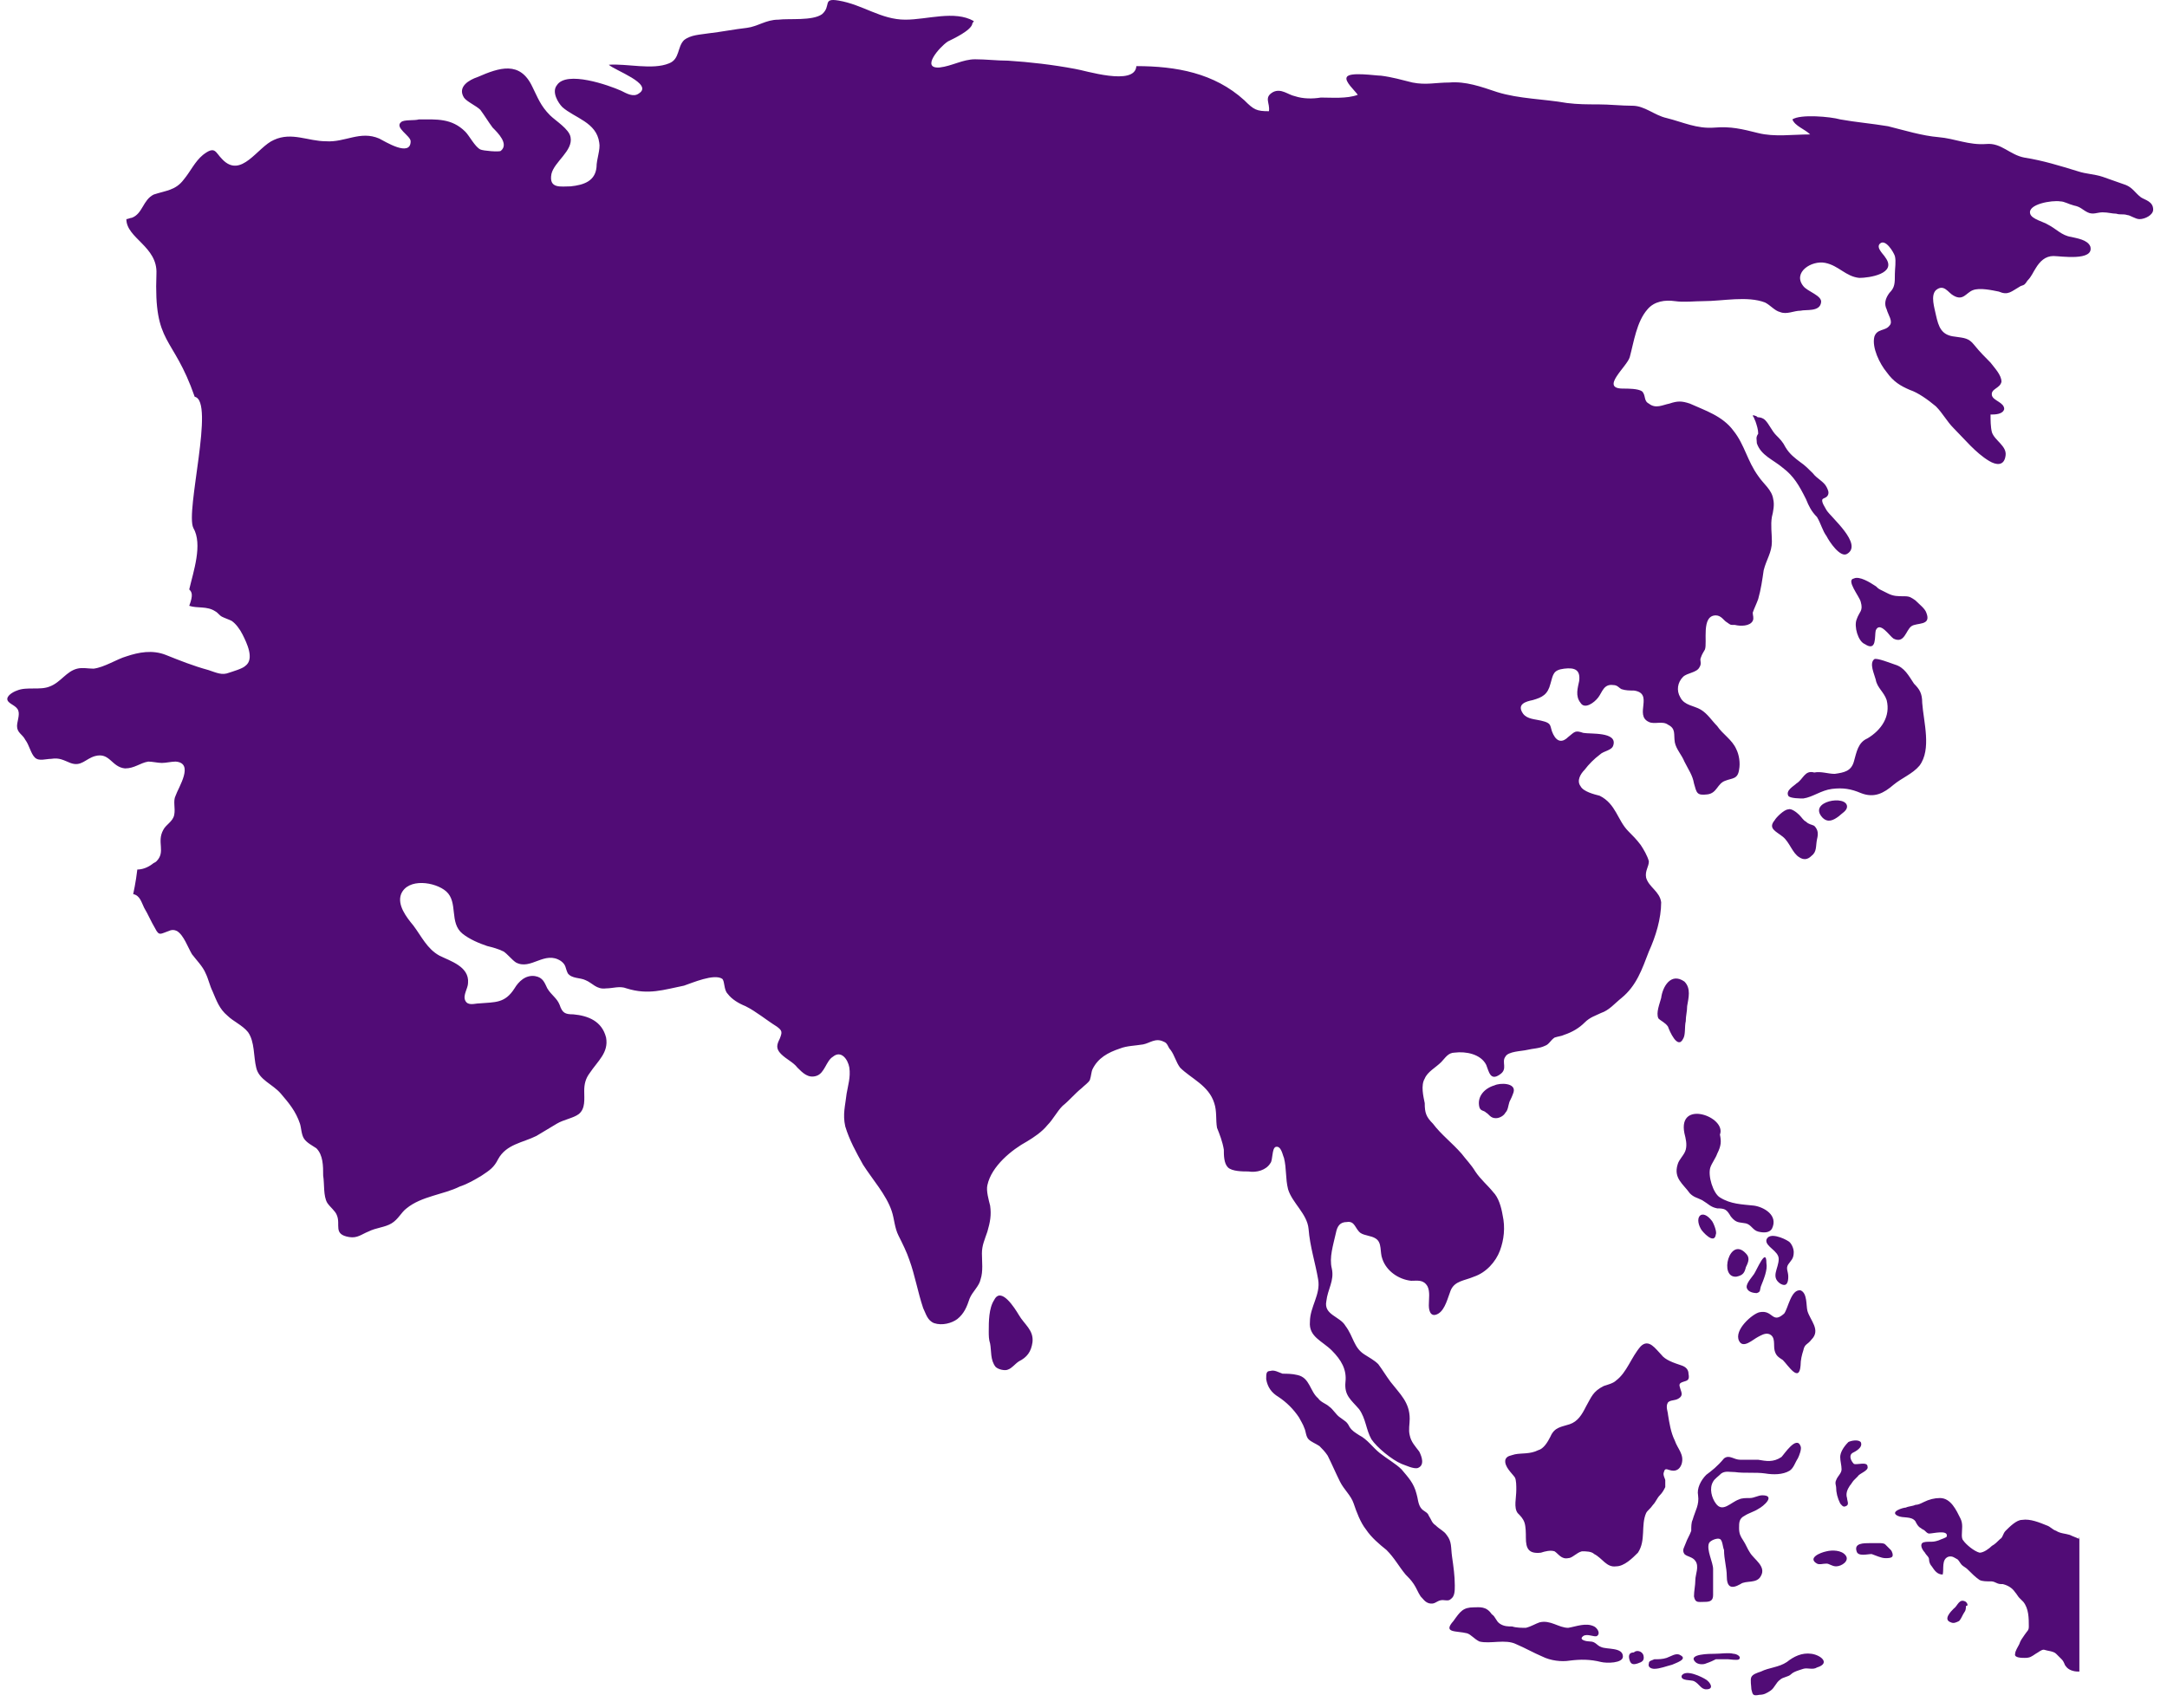 <svg width="137" height="108" viewBox="0 0 137 108" fill="none" xmlns="http://www.w3.org/2000/svg">
<path d="M11.964 37.274C12.223 36.151 12.828 34.423 12.223 33.386C11.705 32.349 13.606 25.35 12.309 25.091C10.927 21.116 9.717 21.894 9.89 17.315C9.977 15.587 7.989 15.068 7.989 13.858C8.076 13.858 8.249 13.772 8.335 13.772C9.026 13.513 9.026 12.649 9.717 12.303C10.495 12.044 11.1 12.044 11.618 11.353C12.05 10.834 12.309 10.229 12.828 9.798C13.606 9.193 13.606 9.625 14.038 10.057C15.247 11.353 16.284 9.279 17.321 8.847C18.444 8.329 19.481 8.933 20.604 8.933C21.814 9.02 22.764 8.242 23.974 8.761C24.32 8.933 25.961 9.97 25.961 8.933C25.961 8.588 24.924 8.069 25.357 7.724C25.529 7.551 26.221 7.637 26.48 7.551C27.603 7.551 28.553 7.465 29.418 8.329C29.677 8.588 30.022 9.279 30.368 9.452C30.541 9.538 31.578 9.625 31.664 9.538C32.182 9.106 31.491 8.415 31.145 8.069C30.886 7.724 30.627 7.292 30.368 6.946C30.109 6.687 29.504 6.428 29.331 6.169C28.899 5.477 29.677 5.045 30.195 4.872C31.578 4.268 32.874 3.836 33.651 5.477C33.997 6.169 34.17 6.687 34.775 7.292C35.12 7.637 35.984 8.156 36.071 8.674C36.243 9.538 35.034 10.229 34.861 11.007C34.688 11.958 35.466 11.785 36.071 11.785C36.935 11.698 37.626 11.439 37.712 10.575C37.712 10.057 37.971 9.452 37.885 9.02C37.712 7.724 36.33 7.465 35.552 6.773C35.293 6.514 34.861 5.823 35.206 5.391C35.811 4.44 38.49 5.391 39.267 5.737C39.613 5.909 40.045 6.169 40.391 5.909C41.341 5.305 38.836 4.44 38.49 4.095C39.613 4.008 41.255 4.44 42.292 4.008C42.983 3.749 42.81 2.972 43.242 2.54C43.674 2.194 44.279 2.194 44.797 2.108C45.575 2.021 46.439 1.848 47.217 1.762C47.908 1.676 48.426 1.244 49.204 1.244C49.895 1.157 51.364 1.33 51.969 0.898C52.574 0.38 51.969 -0.139 53.006 0.034C54.561 0.293 55.684 1.244 57.239 1.244C58.622 1.244 60.35 0.639 61.56 1.33C61.56 1.416 61.473 1.416 61.473 1.503C61.387 1.935 60.264 2.453 59.918 2.626C59.4 2.972 58.19 4.354 59.4 4.268C60.177 4.181 60.868 3.749 61.646 3.749C62.337 3.749 63.029 3.836 63.72 3.836C65.102 3.922 66.571 4.095 67.954 4.354C68.558 4.44 71.755 5.477 71.842 4.181C74.347 4.181 76.767 4.613 78.668 6.341C79.272 6.946 79.445 7.033 80.223 7.033C80.309 6.514 79.877 6.169 80.482 5.823C81.001 5.564 81.433 5.996 81.865 6.082C82.383 6.255 82.988 6.255 83.506 6.169C84.198 6.169 85.148 6.255 85.839 5.996C85.666 5.737 84.975 5.132 85.148 4.872C85.321 4.527 86.962 4.786 87.308 4.786C87.999 4.873 88.604 5.045 89.295 5.218C90.159 5.391 90.764 5.218 91.628 5.218C92.665 5.132 93.615 5.477 94.652 5.823C96.035 6.255 97.59 6.255 99.059 6.514C99.75 6.601 100.355 6.601 101.046 6.601C101.738 6.601 102.515 6.687 103.206 6.687C103.984 6.687 104.589 7.292 105.366 7.465C106.403 7.724 107.267 8.156 108.391 8.069C109.427 7.983 110.119 8.156 111.156 8.415C112.192 8.674 113.316 8.501 114.439 8.501C114.093 8.156 113.488 7.983 113.316 7.551C113.834 7.205 115.735 7.378 116.34 7.551C117.29 7.724 118.327 7.81 119.364 7.983C120.401 8.242 121.524 8.588 122.561 8.674C123.598 8.761 124.462 9.193 125.585 9.106C126.535 9.02 127.054 9.798 128.004 9.97C129.128 10.143 130.251 10.489 131.374 10.834C131.892 11.007 132.411 11.007 132.929 11.18C133.448 11.353 133.88 11.526 134.398 11.698C134.83 11.871 135.003 12.217 135.349 12.476C135.608 12.649 136.126 12.735 136.126 13.254C136.126 13.599 135.608 13.858 135.262 13.858C135.003 13.858 134.657 13.599 134.485 13.599C134.225 13.513 134.053 13.599 133.793 13.513C133.534 13.513 133.275 13.427 132.929 13.427C132.584 13.427 132.324 13.599 131.979 13.427C131.633 13.254 131.547 13.081 131.115 12.995C130.769 12.908 130.51 12.735 130.251 12.735C129.732 12.649 128.177 12.908 128.35 13.513C128.436 13.858 129.214 14.031 129.473 14.204C129.992 14.463 130.337 14.895 130.942 14.982C131.288 15.068 131.979 15.155 132.152 15.587C132.411 16.537 130.251 16.191 129.819 16.191C129.3 16.191 128.955 16.537 128.696 16.969C128.523 17.228 128.436 17.488 128.177 17.747C128.004 18.006 128.004 18.006 127.745 18.092C127.14 18.438 126.967 18.697 126.363 18.438C125.931 18.352 125.153 18.179 124.721 18.352C124.289 18.524 124.116 19.043 123.511 18.697C123.166 18.524 122.906 17.919 122.388 18.352C122.042 18.697 122.302 19.475 122.388 19.907C122.561 20.684 122.734 21.203 123.598 21.289C124.203 21.376 124.462 21.376 124.807 21.808C125.153 22.24 125.499 22.585 125.844 22.931C126.103 23.276 126.535 23.709 126.535 24.14C126.449 24.573 125.844 24.573 125.931 25.005C126.017 25.35 126.708 25.437 126.708 25.869C126.622 26.214 126.103 26.214 125.844 26.214C125.844 26.56 125.844 26.992 125.931 27.337C126.103 27.856 126.881 28.201 126.795 28.806C126.708 29.498 126.19 29.411 125.758 29.152C124.894 28.634 124.203 27.77 123.511 27.078C123.079 26.646 122.82 26.128 122.388 25.696C121.87 25.264 121.265 24.832 120.746 24.659C120.142 24.4 119.71 24.14 119.277 23.536C118.845 23.017 118.327 21.98 118.5 21.289C118.673 20.771 119.191 20.944 119.45 20.598C119.71 20.339 119.364 19.907 119.277 19.561C119.105 19.215 119.191 18.87 119.45 18.524C119.796 18.179 119.796 17.919 119.796 17.315C119.796 16.969 119.882 16.537 119.796 16.191C119.71 15.932 119.191 15.068 118.845 15.414C118.586 15.673 119.105 16.105 119.191 16.278C119.969 17.315 118.154 17.574 117.549 17.574C116.685 17.488 116.253 16.796 115.389 16.623C114.525 16.451 113.316 17.228 114.007 18.092C114.266 18.438 115.217 18.697 115.13 19.129C115.044 19.734 114.18 19.561 113.834 19.648C113.402 19.648 112.97 19.907 112.538 19.734C112.192 19.648 111.933 19.302 111.588 19.129C110.464 18.697 108.909 19.043 107.699 19.043C107.095 19.043 106.49 19.129 105.885 19.043C105.28 18.956 104.589 19.043 104.157 19.561C103.466 20.339 103.293 21.635 103.034 22.585C102.861 23.19 101.133 24.573 102.602 24.573C102.947 24.573 103.552 24.573 103.811 24.745C104.07 25.005 103.898 25.35 104.243 25.523C104.675 25.869 105.107 25.609 105.539 25.523C106.058 25.35 106.317 25.35 106.835 25.523C107.786 25.955 108.909 26.301 109.6 27.251C110.292 28.115 110.464 29.152 111.156 30.102C111.501 30.621 112.02 30.966 112.106 31.571C112.192 31.917 112.106 32.349 112.02 32.694C111.933 33.213 112.02 33.731 112.02 34.25C112.02 34.941 111.674 35.373 111.501 36.064C111.415 36.669 111.328 37.274 111.156 37.879C111.069 38.138 110.896 38.484 110.81 38.743C110.81 38.916 110.896 39.088 110.81 39.261C110.637 39.607 110.032 39.607 109.687 39.52C109.341 39.52 109.427 39.52 109.168 39.348C108.995 39.261 108.823 38.916 108.477 38.916C107.527 38.916 107.959 40.644 107.786 41.076C107.699 41.248 107.613 41.335 107.527 41.594C107.44 41.767 107.613 41.94 107.44 42.199C107.267 42.545 106.663 42.545 106.403 42.804C106.058 43.149 105.971 43.668 106.231 44.1C106.49 44.618 107.095 44.618 107.527 44.877C107.959 45.137 108.218 45.569 108.563 45.914C108.909 46.433 109.514 46.778 109.773 47.383C109.946 47.729 110.032 48.247 109.946 48.679C109.859 49.284 109.514 49.198 109.082 49.37C108.563 49.543 108.563 50.148 107.959 50.234C107.267 50.321 107.267 50.148 107.095 49.543C107.008 49.025 106.749 48.679 106.49 48.161C106.317 47.729 105.971 47.383 105.885 46.951C105.798 46.433 105.971 46.087 105.453 45.828C105.107 45.569 104.589 45.828 104.243 45.655C103.293 45.223 104.589 43.841 103.293 43.668C103.034 43.668 102.774 43.668 102.515 43.581C102.342 43.495 102.256 43.322 101.997 43.322C101.392 43.236 101.306 43.754 101.046 44.1C100.787 44.446 100.182 44.877 99.923 44.446C99.577 44.013 99.75 43.495 99.837 43.063C99.923 42.372 99.577 42.199 98.886 42.285C98.195 42.372 98.195 42.631 98.022 43.236C97.849 43.927 97.504 44.1 96.899 44.273C96.467 44.359 95.862 44.532 96.294 45.137C96.553 45.482 97.072 45.482 97.417 45.569C98.195 45.742 97.936 45.914 98.195 46.433C98.454 46.951 98.8 46.951 99.145 46.606C99.577 46.26 99.577 46.173 100.096 46.346C100.528 46.433 102.256 46.26 101.997 47.124C101.91 47.47 101.392 47.47 101.133 47.729C100.787 47.988 100.441 48.334 100.182 48.679C99.923 48.938 99.664 49.37 99.923 49.716C100.096 50.062 100.787 50.234 101.133 50.321C102.17 50.839 102.256 51.876 102.947 52.567C103.206 52.827 103.466 53.086 103.725 53.431C103.898 53.691 104.157 54.123 104.243 54.468C104.243 54.814 103.984 55.073 104.07 55.505C104.243 56.11 104.934 56.369 105.021 57.06C105.021 58.097 104.675 59.221 104.243 60.171C103.811 61.294 103.466 62.331 102.515 63.109C102.083 63.454 101.738 63.886 101.219 64.059C100.873 64.232 100.528 64.318 100.182 64.664C99.837 65.01 99.405 65.269 98.886 65.442C98.713 65.528 98.541 65.528 98.281 65.614C98.022 65.787 97.936 66.046 97.677 66.133C97.331 66.306 96.899 66.306 96.553 66.392C96.208 66.478 95.344 66.478 95.171 66.824C94.912 67.17 95.344 67.602 94.825 67.947C94.22 68.379 94.134 67.775 93.961 67.343C93.616 66.651 92.665 66.478 91.974 66.565C91.542 66.565 91.369 66.91 91.11 67.17C90.764 67.515 90.246 67.775 90.073 68.207C89.814 68.638 89.987 69.33 90.073 69.762C90.073 70.367 90.159 70.626 90.591 71.058C91.11 71.749 91.801 72.267 92.406 72.959C92.665 73.304 93.011 73.65 93.27 74.082C93.616 74.6 94.048 74.946 94.393 75.378C94.739 75.724 94.912 76.329 94.998 76.847C95.171 77.624 95.084 78.402 94.825 79.093C94.566 79.785 93.961 80.476 93.183 80.735C92.579 80.994 91.974 80.994 91.715 81.599C91.542 82.031 91.369 82.809 90.937 83.068C90.505 83.327 90.332 82.982 90.332 82.55C90.332 82.118 90.419 81.686 90.246 81.34C89.987 80.908 89.641 80.994 89.209 80.994C88.431 80.908 87.654 80.389 87.394 79.612C87.222 79.18 87.394 78.575 86.963 78.316C86.703 78.143 86.271 78.143 86.012 77.97C85.666 77.711 85.666 77.192 85.148 77.279C84.716 77.279 84.543 77.538 84.457 77.97C84.284 78.748 84.025 79.525 84.198 80.217C84.37 80.994 83.938 81.513 83.852 82.29C83.679 83.154 84.716 83.241 85.062 83.846C85.58 84.537 85.58 85.228 86.271 85.66C86.53 85.833 86.876 86.006 87.135 86.265C87.394 86.611 87.654 87.043 87.913 87.388C88.518 88.166 89.123 88.684 89.123 89.721C89.123 90.067 89.036 90.412 89.123 90.758C89.209 91.19 89.468 91.449 89.727 91.795C89.9 92.14 90.073 92.659 89.641 92.832C89.382 92.918 88.863 92.659 88.604 92.572C87.999 92.313 87.049 91.536 86.703 91.017C86.358 90.412 86.358 89.721 85.926 89.116C85.407 88.511 84.975 88.252 85.062 87.388C85.148 86.611 84.802 86.006 84.198 85.401C83.593 84.796 82.729 84.537 82.815 83.586C82.815 82.636 83.506 81.858 83.334 80.908C83.161 79.871 82.815 78.834 82.729 77.711C82.642 76.76 81.692 76.069 81.433 75.205C81.26 74.514 81.346 73.909 81.173 73.218C81.087 73.045 81.001 72.44 80.655 72.527C80.396 72.613 80.482 73.391 80.309 73.564C80.05 73.996 79.445 74.168 78.927 74.082C78.581 74.082 77.89 74.082 77.631 73.823C77.372 73.564 77.372 73.045 77.372 72.7C77.285 72.181 77.112 71.749 76.94 71.317C76.853 70.799 76.94 70.28 76.767 69.762C76.421 68.638 75.298 68.207 74.607 67.515C74.347 67.17 74.261 66.738 74.002 66.392C73.829 66.219 73.829 65.96 73.57 65.874C73.051 65.614 72.706 65.96 72.274 66.046C71.755 66.133 71.237 66.133 70.805 66.306C70.027 66.565 69.422 66.91 69.077 67.602C68.99 67.775 68.99 68.034 68.904 68.293C68.818 68.466 68.558 68.638 68.386 68.811C67.954 69.157 67.608 69.589 67.176 69.935C66.83 70.28 66.571 70.799 66.225 71.144C65.88 71.576 65.362 71.922 64.93 72.181C63.979 72.7 62.683 73.736 62.424 74.946C62.337 75.292 62.51 75.897 62.597 76.242C62.683 76.847 62.597 77.279 62.424 77.884C62.251 78.402 62.078 78.748 62.078 79.266C62.078 79.785 62.165 80.389 61.992 80.908C61.905 81.34 61.473 81.686 61.3 82.118C61.128 82.636 60.955 83.068 60.523 83.414C60.177 83.673 59.572 83.846 59.054 83.673C58.622 83.5 58.536 83.068 58.363 82.722C58.017 81.686 57.844 80.649 57.499 79.698C57.326 79.18 57.067 78.661 56.807 78.143C56.548 77.624 56.548 77.106 56.376 76.588C56.03 75.551 55.166 74.6 54.561 73.65C54.129 72.872 53.697 72.095 53.438 71.231C53.265 70.453 53.438 69.935 53.524 69.157C53.611 68.639 53.783 68.12 53.697 67.515C53.611 66.997 53.179 66.392 52.66 66.824C52.228 67.083 52.142 67.861 51.623 68.034C51.105 68.207 50.759 67.861 50.414 67.515C50.154 67.17 49.722 66.997 49.377 66.651C49.031 66.306 49.118 66.046 49.29 65.701C49.463 65.269 49.463 65.182 49.118 64.923C48.426 64.491 47.822 63.973 47.13 63.627C46.698 63.454 46.266 63.195 46.007 62.849C45.748 62.59 45.834 62.072 45.661 61.899C45.143 61.553 43.761 62.158 43.242 62.331C41.946 62.59 40.996 62.936 39.613 62.504C39.181 62.331 38.749 62.504 38.317 62.504C37.712 62.59 37.453 62.158 37.021 61.985C36.675 61.813 36.157 61.899 35.898 61.553C35.725 61.208 35.811 61.035 35.466 60.776C34.429 60.085 33.565 61.381 32.614 60.862C32.355 60.689 32.096 60.344 31.837 60.171C31.491 59.998 31.146 59.912 30.8 59.825C30.282 59.653 29.677 59.393 29.245 59.048C28.381 58.356 28.985 57.06 28.208 56.369C27.517 55.764 25.788 55.505 25.357 56.542C25.097 57.233 25.702 58.011 26.134 58.529C26.653 59.221 26.998 59.998 27.776 60.43C28.467 60.776 29.677 61.121 29.59 62.158C29.59 62.504 29.245 62.936 29.418 63.282C29.59 63.627 30.022 63.454 30.282 63.454C31.318 63.368 31.923 63.454 32.528 62.504C32.787 62.072 33.219 61.64 33.824 61.726C34.343 61.813 34.429 62.158 34.602 62.504C34.861 62.936 35.207 63.109 35.379 63.541C35.552 64.059 35.725 64.145 36.243 64.145C37.194 64.232 38.058 64.578 38.317 65.614C38.49 66.565 37.799 67.083 37.28 67.861C37.021 68.207 36.935 68.552 36.935 68.984C36.935 69.503 37.021 70.107 36.589 70.453C36.243 70.712 35.639 70.799 35.206 71.058C34.775 71.317 34.343 71.576 33.91 71.835C33.046 72.267 32.01 72.354 31.491 73.304C31.232 73.823 30.973 73.996 30.454 74.341C30.022 74.6 29.59 74.86 29.072 75.032C28.035 75.551 26.653 75.637 25.702 76.415C25.357 76.674 25.184 77.106 24.752 77.365C24.32 77.625 23.801 77.625 23.283 77.884C22.851 78.057 22.592 78.316 22.073 78.229C21.036 78.057 21.555 77.452 21.296 76.847C21.209 76.588 20.863 76.329 20.691 76.069C20.431 75.637 20.518 74.86 20.431 74.341C20.431 73.736 20.431 73.045 20 72.613C19.74 72.44 19.395 72.267 19.222 72.008C19.049 71.749 19.049 71.317 18.963 71.058C18.703 70.28 18.271 69.762 17.753 69.157C17.235 68.552 16.37 68.293 16.198 67.515C16.025 66.824 16.111 65.874 15.679 65.269C15.334 64.837 14.729 64.578 14.383 64.232C13.865 63.8 13.692 63.282 13.433 62.677C13.26 62.331 13.174 61.899 13.001 61.553C12.828 61.121 12.396 60.689 12.137 60.344C11.877 59.912 11.618 59.134 11.186 58.875C11.014 58.788 10.841 58.788 10.668 58.875C10.149 59.048 10.063 59.221 9.804 58.702C9.545 58.27 9.372 57.838 9.113 57.406C8.94 57.06 8.853 56.628 8.421 56.542C8.421 56.542 8.594 55.764 8.681 54.987C8.94 54.987 9.285 54.9 9.631 54.641C9.717 54.555 9.804 54.555 9.89 54.468C10.495 53.864 9.89 53.259 10.322 52.481C10.495 52.135 10.927 51.963 11.014 51.531C11.1 51.099 10.927 50.666 11.1 50.321C11.273 49.803 12.309 48.247 11.1 48.161C10.841 48.161 10.495 48.247 10.236 48.247C9.977 48.247 9.631 48.161 9.372 48.161C8.853 48.247 8.508 48.593 7.903 48.593C7.039 48.506 6.952 47.556 6.002 47.815C5.397 47.988 5.138 48.507 4.447 48.247C4.015 48.074 3.756 47.902 3.237 47.988C2.891 47.988 2.459 48.161 2.2 47.902C1.941 47.642 1.855 47.124 1.595 46.778C1.423 46.433 1.077 46.346 1.077 45.914C1.077 45.655 1.25 45.223 1.163 44.964C1.077 44.618 0.559 44.532 0.472 44.273C0.386 44.013 0.818 43.754 1.077 43.668C1.682 43.409 2.546 43.668 3.151 43.409C3.842 43.149 4.188 42.458 4.879 42.285C5.224 42.199 5.57 42.285 5.916 42.285C6.607 42.199 7.385 41.681 7.989 41.508C8.767 41.248 9.631 41.076 10.495 41.421C11.359 41.767 12.223 42.113 13.174 42.372C13.692 42.545 14.038 42.717 14.47 42.545C14.729 42.458 15.334 42.285 15.507 42.112C16.111 41.681 15.593 40.644 15.334 40.125C15.161 39.78 14.902 39.434 14.642 39.261C14.47 39.175 14.21 39.088 14.038 39.002C13.865 38.916 13.778 38.743 13.606 38.656C13.087 38.311 12.482 38.484 11.964 38.311C12.223 37.62 12.137 37.447 11.964 37.274ZM131.46 97.238V105.706H131.374C131.115 105.706 130.769 105.619 130.596 105.36C130.51 105.274 130.51 105.101 130.337 104.928C130.251 104.842 130.078 104.669 129.992 104.583C129.819 104.41 129.473 104.41 129.214 104.323C129.041 104.323 128.868 104.496 128.696 104.583C128.436 104.755 128.35 104.842 128.004 104.842C127.831 104.842 127.313 104.842 127.399 104.583C127.399 104.41 127.572 104.151 127.659 103.978C127.745 103.719 127.831 103.632 128.004 103.373C128.177 103.114 128.264 103.114 128.264 102.855C128.264 102.336 128.263 101.731 127.918 101.299C127.831 101.213 127.745 101.126 127.659 101.04C127.572 100.954 127.486 100.781 127.399 100.694C127.227 100.435 126.967 100.262 126.622 100.176C126.449 100.176 126.363 100.176 126.19 100.09C126.017 100.003 125.931 100.003 125.844 100.003C125.585 100.003 125.326 100.003 125.153 99.917C124.894 99.744 124.635 99.485 124.375 99.225C124.289 99.139 124.116 99.053 124.03 98.966C123.943 98.88 123.857 98.707 123.771 98.621C123.598 98.534 123.425 98.362 123.166 98.448C122.734 98.621 122.906 99.225 122.82 99.571C122.474 99.571 122.302 99.312 122.129 99.053C122.042 98.966 121.956 98.793 121.956 98.621C121.956 98.448 121.783 98.362 121.697 98.189C121.61 98.102 121.351 97.757 121.524 97.584C121.61 97.497 121.87 97.498 121.956 97.498C122.215 97.498 122.302 97.497 122.561 97.411C122.734 97.325 123.079 97.238 123.079 97.152C123.166 96.72 122.215 96.979 121.956 96.979C121.87 96.979 121.783 96.893 121.697 96.806C121.61 96.72 121.524 96.72 121.438 96.633C121.265 96.547 121.178 96.374 121.092 96.201C120.833 95.856 120.314 96.029 119.969 95.856C119.45 95.597 120.314 95.337 120.487 95.337C120.66 95.251 120.919 95.251 121.092 95.165C121.265 95.165 121.438 95.078 121.61 94.992C121.956 94.819 122.302 94.733 122.647 94.733C123.338 94.733 123.684 95.51 123.943 96.029C124.116 96.374 124.03 96.72 124.03 97.065C124.03 97.152 124.03 97.325 124.116 97.411C124.289 97.67 124.807 98.102 125.153 98.189C125.412 98.189 125.758 97.93 125.931 97.757C126.103 97.67 126.276 97.498 126.449 97.325C126.622 97.238 126.622 96.979 126.795 96.806C127.054 96.547 127.486 96.115 127.831 96.115C128.35 96.029 128.955 96.288 129.387 96.461C129.646 96.547 129.732 96.72 129.992 96.806C130.251 96.979 130.596 96.979 130.856 97.065C131.028 97.152 131.288 97.238 131.46 97.325C131.374 97.238 131.46 97.238 131.46 97.238ZM62.51 84.191C62.51 84.451 62.51 84.71 62.597 84.969C62.683 85.401 62.597 86.006 62.942 86.438C63.115 86.611 63.547 86.697 63.72 86.611C63.979 86.524 64.152 86.265 64.411 86.092C64.93 85.833 65.189 85.487 65.275 84.882C65.362 84.105 64.757 83.759 64.411 83.154C64.152 82.722 63.288 81.34 62.856 82.204C62.51 82.722 62.51 83.586 62.51 84.191ZM22.592 35.632C22.851 35.459 23.196 35.287 23.456 35.114C24.06 34.855 24.492 34.855 25.097 34.423C25.616 34.163 25.961 34.077 26.48 34.077C27.085 34.077 27.43 34.077 27.776 34.682C28.64 36.151 27.949 36.41 26.566 36.669C26.048 36.755 25.702 36.842 25.357 37.274C24.924 37.879 25.27 38.138 25.961 38.397C26.307 38.57 26.739 38.829 27.085 39.088C27.43 39.434 27.603 40.039 28.035 40.212C28.294 40.298 28.467 40.212 28.726 40.212C29.072 40.298 28.985 40.385 29.245 40.557C29.677 40.989 30.195 41.248 30.022 41.94C29.849 42.545 29.504 42.285 29.072 42.717C28.726 43.149 29.072 43.495 29.331 43.841C29.763 44.273 29.936 44.705 30.109 45.309C30.454 46.346 30.368 48.247 28.726 47.902C28.208 47.815 27.689 47.297 27.171 46.951C26.566 46.606 25.961 46.606 25.357 46.346C24.147 45.828 24.752 44.446 25.097 43.581C25.702 41.94 24.061 41.508 23.283 40.385V40.298C22.937 39.866 22.764 39.348 22.419 38.916C22.073 38.484 21.641 38.052 21.555 37.447C21.296 36.755 21.814 36.064 22.592 35.632ZM123.511 101.731C123.338 101.904 122.82 102.422 123.338 102.595C123.511 102.682 123.684 102.595 123.857 102.509C123.943 102.422 124.03 102.25 124.116 102.077C124.203 101.904 124.289 101.904 124.289 101.558C124.462 101.558 124.375 101.386 124.289 101.299C123.857 101.04 123.771 101.558 123.511 101.731ZM111.069 28.029C111.328 28.806 112.106 29.066 112.711 29.584C113.402 30.102 113.748 30.707 114.18 31.571C114.352 32.003 114.525 32.349 114.871 32.694C115.13 33.127 115.217 33.559 115.476 33.904C115.649 34.25 116.34 35.287 116.772 35.028C117.809 34.423 115.735 32.694 115.476 32.263C115.389 32.09 115.13 31.744 115.217 31.571C115.303 31.485 115.476 31.485 115.562 31.312C115.649 31.139 115.562 30.966 115.476 30.794C115.303 30.448 114.871 30.275 114.612 29.93C114.352 29.67 114.093 29.411 113.834 29.238C113.488 28.979 113.143 28.72 112.884 28.288C112.711 27.942 112.538 27.77 112.279 27.51C112.02 27.251 111.847 26.819 111.588 26.56C111.501 26.473 111.328 26.387 111.156 26.387C111.069 26.387 111.069 26.301 110.983 26.301C110.983 26.301 110.81 26.214 110.81 26.301C110.896 26.387 110.896 26.474 110.983 26.646C111.069 26.905 111.156 27.165 111.156 27.424C110.983 27.683 111.069 27.77 111.069 28.029ZM117.636 38.052C117.809 38.656 117.549 38.656 117.377 39.175C117.204 39.607 117.463 40.557 117.895 40.73C118.673 41.248 118.5 40.212 118.586 39.866C118.845 39.261 119.45 40.212 119.71 40.385C120.401 40.73 120.487 39.866 120.833 39.607C121.178 39.348 122.129 39.607 121.783 38.743C121.697 38.484 121.351 38.224 121.092 37.965C120.833 37.792 120.746 37.706 120.401 37.706C119.969 37.706 119.71 37.706 119.364 37.533C119.191 37.447 119.018 37.36 118.845 37.274C118.673 37.188 118.673 37.101 118.5 37.015C118.241 36.842 117.549 36.41 117.204 36.583C116.685 36.669 117.549 37.706 117.636 38.052ZM113.575 49.543C113.402 49.716 112.884 49.975 113.056 50.321C113.143 50.494 113.834 50.494 114.007 50.494C114.612 50.407 115.13 49.975 115.821 49.889C116.513 49.803 117.031 49.889 117.636 50.148C118.5 50.494 119.105 50.148 119.71 49.63C120.228 49.198 120.919 48.938 121.351 48.42C122.129 47.383 121.61 45.655 121.524 44.446C121.524 43.841 121.351 43.581 121.006 43.236C120.66 42.717 120.401 42.199 119.796 42.026C119.537 41.94 118.673 41.594 118.5 41.681C118.154 41.94 118.5 42.631 118.586 42.977C118.673 43.495 119.105 43.754 119.277 44.273C119.537 45.309 118.932 46.174 118.068 46.692C117.463 46.951 117.377 47.556 117.204 48.161C117.031 48.766 116.599 48.852 115.994 48.938C115.562 48.938 115.13 48.766 114.698 48.852C114.093 48.679 114.007 49.284 113.575 49.543ZM115.217 51.703C115.562 52.049 115.908 51.876 116.253 51.617C116.426 51.444 116.772 51.271 116.772 51.012C116.772 50.235 114.266 50.667 115.217 51.703ZM112.192 51.876C111.76 52.395 112.279 52.567 112.711 52.913C113.143 53.259 113.316 53.95 113.748 54.209C114.007 54.382 114.266 54.382 114.525 54.123C114.871 53.864 114.785 53.518 114.871 53.086C114.957 52.74 114.957 52.481 114.698 52.222C114.525 52.135 114.352 52.135 114.18 51.963C114.007 51.876 113.92 51.703 113.748 51.531C113.575 51.358 113.229 51.099 113.056 51.185C112.797 51.185 112.279 51.703 112.192 51.876ZM105.021 63.109C104.934 63.454 104.675 64.059 104.848 64.405C105.021 64.578 105.28 64.664 105.453 64.923C105.539 65.182 106.058 66.392 106.403 65.701C106.576 65.442 106.49 64.923 106.576 64.578C106.576 64.232 106.663 63.973 106.663 63.627C106.749 63.109 106.922 62.504 106.49 62.072C105.626 61.467 105.107 62.417 105.021 63.109ZM93.529 70.021C93.616 70.28 93.788 70.194 93.961 70.367C94.134 70.453 94.22 70.712 94.566 70.712C94.825 70.712 95.084 70.539 95.171 70.367C95.344 70.194 95.344 69.935 95.43 69.675C95.516 69.503 95.603 69.33 95.689 69.071C95.862 68.466 94.825 68.466 94.48 68.638C93.875 68.811 93.356 69.33 93.529 70.021ZM112.797 83.068C112.02 83.759 112.106 82.809 111.242 82.982C110.81 83.068 109.6 84.105 109.946 84.796C110.205 85.314 110.81 84.71 111.156 84.537C111.328 84.451 111.588 84.278 111.847 84.364C112.279 84.537 112.106 85.055 112.192 85.401C112.279 85.746 112.452 85.833 112.711 86.006C113.056 86.351 113.748 87.475 113.834 86.351C113.834 86.006 113.92 85.66 114.007 85.401C114.093 84.969 114.266 85.055 114.525 84.71C115.13 84.105 114.439 83.5 114.266 82.895C114.18 82.55 114.266 81.772 113.834 81.599C113.229 81.513 113.056 82.722 112.797 83.068ZM108.477 78.057C108.563 77.884 108.304 77.279 108.218 77.193C107.613 76.415 107.095 76.933 107.527 77.711C107.613 77.884 108.391 78.748 108.477 78.057ZM112.452 79.612C112.452 80.217 111.933 80.735 112.538 81.167C112.97 81.426 113.056 81.081 113.056 80.735C113.056 80.389 112.884 80.217 113.056 79.957C113.229 79.698 113.402 79.612 113.402 79.18C113.402 78.921 113.229 78.575 113.056 78.489C112.797 78.316 111.847 77.884 111.674 78.402C111.588 78.834 112.452 79.093 112.452 79.612ZM110.896 80.562C110.724 80.822 110.292 81.254 110.464 81.513C110.551 81.686 110.81 81.772 111.069 81.772C111.328 81.686 111.242 81.599 111.328 81.34C111.501 80.908 111.76 80.303 111.674 79.871C111.674 78.834 111.069 80.303 110.896 80.562ZM109.773 80.735C110.205 80.649 110.292 80.476 110.378 80.13C110.551 79.785 110.637 79.525 110.378 79.266C109.341 78.143 108.65 80.822 109.773 80.735ZM108.736 71.749C109.168 70.626 106.058 69.503 106.49 71.663C106.576 72.008 106.663 72.354 106.576 72.7C106.49 73.045 106.144 73.304 106.058 73.65C105.799 74.514 106.403 74.86 106.835 75.465C107.095 75.724 107.267 75.724 107.613 75.897C108.045 76.156 108.131 76.329 108.563 76.415C109.082 76.415 109.168 76.501 109.427 76.933C109.773 77.365 109.946 77.279 110.378 77.365C110.724 77.452 110.81 77.797 111.156 77.884C111.501 77.97 111.847 77.97 112.02 77.711C112.452 76.847 111.501 76.329 110.896 76.242C110.119 76.156 109.427 76.156 108.736 75.724C108.304 75.465 107.959 74.341 108.131 73.823C108.218 73.564 108.477 73.218 108.563 72.959C108.823 72.44 108.823 72.181 108.736 71.749C108.736 71.663 108.65 71.749 108.65 71.749H108.736ZM116.34 92.14C116.34 92.4 116.426 92.659 116.426 92.918C116.426 93.177 116.167 93.35 116.081 93.609C115.994 93.782 116.081 93.955 116.081 94.041C116.081 94.387 116.167 94.733 116.34 95.078C116.426 95.165 116.513 95.337 116.685 95.251C116.945 95.165 116.772 94.905 116.772 94.733C116.685 94.473 116.772 94.214 116.945 93.955C117.031 93.868 117.117 93.696 117.204 93.609C117.29 93.523 117.377 93.436 117.463 93.35C117.549 93.177 118.154 93.004 118.068 92.745C118.068 92.4 117.377 92.659 117.204 92.572C117.031 92.4 116.858 92.054 117.117 91.881C117.29 91.795 117.809 91.536 117.636 91.19C117.463 91.017 117.031 91.104 116.858 91.19C116.513 91.536 116.34 91.881 116.34 92.14ZM117.377 98.102C117.463 98.448 118.068 98.275 118.327 98.275C118.586 98.362 118.932 98.534 119.191 98.534C119.364 98.534 119.537 98.534 119.623 98.448C119.71 98.362 119.623 98.102 119.537 98.016C119.45 97.93 119.278 97.757 119.191 97.67C119.105 97.584 118.932 97.584 118.759 97.584C118.586 97.584 118.413 97.584 118.241 97.584C117.809 97.584 117.204 97.584 117.377 98.102ZM114.871 98.88C115.044 98.966 115.217 98.88 115.476 98.88C115.649 98.88 115.821 99.053 116.081 99.053C116.426 99.053 116.945 98.707 116.685 98.362C116.426 98.016 115.821 98.016 115.476 98.102C115.044 98.189 114.266 98.534 114.871 98.88ZM107.872 93.264C107.527 93.609 107.267 94.128 107.354 94.56C107.44 95.165 107.181 95.51 107.008 96.115C106.922 96.288 106.922 96.547 106.922 96.806C106.835 97.066 106.663 97.325 106.576 97.584C106.49 97.843 106.317 98.016 106.49 98.275C106.663 98.448 107.008 98.448 107.181 98.707C107.44 99.053 107.181 99.571 107.181 99.917C107.181 100.262 107.095 100.608 107.095 100.954C107.181 101.386 107.354 101.299 107.786 101.299C108.131 101.299 108.304 101.213 108.304 100.867C108.304 100.349 108.304 99.83 108.304 99.225C108.304 98.793 107.872 98.016 108.045 97.584C108.131 97.411 108.563 97.238 108.736 97.325C108.909 97.411 108.909 97.843 108.995 98.016C108.995 98.621 109.168 99.139 109.168 99.658C109.168 100.349 109.427 100.522 110.032 100.176C110.378 99.917 111.069 100.176 111.328 99.658C111.674 99.053 110.896 98.621 110.637 98.189C110.464 97.93 110.378 97.67 110.205 97.411C110.032 97.152 109.946 96.979 109.946 96.633C109.946 96.288 109.946 96.029 110.292 95.856C110.551 95.683 110.896 95.597 111.156 95.424C111.501 95.251 112.279 94.56 111.415 94.56C111.156 94.56 110.896 94.733 110.637 94.733C110.378 94.733 110.119 94.733 109.946 94.819C109.427 94.992 108.909 95.683 108.477 95.078C108.218 94.733 108.045 94.128 108.304 93.696C108.391 93.523 108.65 93.35 108.823 93.177C109.082 93.004 109.341 93.091 109.687 93.091C110.292 93.177 110.983 93.091 111.588 93.177C112.106 93.264 112.711 93.264 113.143 93.004C113.402 92.832 113.488 92.486 113.661 92.227C113.748 92.054 113.92 91.622 113.834 91.449C113.575 90.758 112.797 91.968 112.624 92.14C112.106 92.486 111.674 92.4 111.156 92.313C110.81 92.313 110.378 92.313 110.032 92.313C109.6 92.313 109.341 91.968 108.995 92.227C108.563 92.745 108.218 93.004 107.872 93.264ZM95.776 91.968C95.516 92.054 95.257 92.054 95.171 92.313C95.084 92.745 95.603 93.177 95.776 93.436C95.862 93.609 95.862 93.955 95.862 94.214C95.862 94.733 95.689 95.337 95.948 95.683C96.121 95.856 96.294 96.029 96.38 96.288C96.467 96.547 96.467 96.979 96.467 97.238C96.467 97.93 96.64 98.275 97.417 98.189C97.677 98.102 98.022 98.016 98.281 98.102C98.541 98.275 98.713 98.621 99.145 98.534C99.405 98.534 99.664 98.189 100.009 98.102C100.269 98.102 100.614 98.102 100.787 98.275C101.305 98.534 101.565 99.139 102.17 99.053C102.688 99.053 103.206 98.534 103.552 98.189C104.07 97.411 103.725 96.461 104.07 95.683C104.157 95.51 104.33 95.424 104.502 95.165C104.675 94.992 104.762 94.733 104.934 94.56C105.107 94.387 105.194 94.214 105.28 94.041C105.28 93.868 105.28 93.782 105.28 93.609C105.28 93.523 105.107 93.264 105.194 93.091C105.28 92.745 105.453 93.004 105.799 93.004C106.058 93.004 106.231 92.832 106.317 92.572C106.49 91.968 106.058 91.622 105.885 91.104C105.626 90.585 105.539 89.98 105.453 89.462C105.453 89.289 105.28 88.944 105.453 88.684C105.626 88.511 105.885 88.598 106.144 88.425C106.403 88.252 106.317 88.079 106.231 87.82C106.144 87.561 106.144 87.475 106.403 87.388C106.663 87.302 106.835 87.302 106.749 86.87C106.749 86.611 106.576 86.438 106.317 86.351C105.798 86.178 105.28 86.006 105.021 85.66C104.675 85.314 104.243 84.623 103.725 85.142C103.12 85.833 102.861 86.783 102.17 87.302C101.997 87.475 101.651 87.561 101.392 87.647C100.701 87.993 100.614 88.339 100.269 88.944C100.009 89.462 99.75 89.894 99.232 90.067C98.713 90.24 98.281 90.24 98.022 90.844C97.849 91.19 97.59 91.622 97.245 91.708C96.726 91.968 96.208 91.881 95.776 91.968ZM112.97 105.101C113.402 104.755 113.92 104.496 114.525 104.583C115.13 104.669 115.735 105.187 114.871 105.447C114.612 105.619 114.266 105.447 114.007 105.533C113.748 105.619 113.402 105.706 113.229 105.879C113.056 106.051 112.711 106.051 112.538 106.224C112.279 106.397 112.192 106.743 111.933 106.915C111.674 107.088 111.501 107.175 111.242 107.175C110.81 107.261 110.81 107.175 110.724 106.829C110.724 106.656 110.637 106.224 110.724 106.051C110.81 105.879 111.069 105.792 111.328 105.706C111.847 105.447 112.452 105.447 112.97 105.101ZM107.872 106.224C108.131 106.397 108.391 106.829 107.872 106.829C107.527 106.829 107.44 106.483 107.095 106.311C106.922 106.224 106.231 106.311 106.317 105.965C106.576 105.533 107.613 106.051 107.872 106.224ZM108.391 104.583C108.823 104.583 109.255 104.496 109.6 104.583C109.773 104.583 110.119 104.755 109.946 104.928C109.859 105.015 109.341 104.928 109.255 104.928C108.995 104.928 108.736 104.928 108.477 104.928C108.304 105.015 108.131 105.101 107.872 105.187C107.699 105.274 107.354 105.274 107.181 105.101C106.663 104.583 108.131 104.583 108.391 104.583ZM105.366 104.842C105.626 104.755 105.971 104.496 106.231 104.669C106.749 104.928 105.885 105.187 105.712 105.274C105.366 105.36 104.934 105.533 104.589 105.533C104.416 105.533 104.157 105.447 104.243 105.187C104.243 105.015 104.416 105.015 104.589 104.928C104.848 104.928 105.107 104.928 105.366 104.842ZM103.293 104.496C103.466 104.323 103.811 104.41 103.898 104.669C103.984 105.015 103.811 105.101 103.552 105.187C103.293 105.274 103.12 105.274 103.034 105.015C102.947 104.755 102.947 104.496 103.293 104.496ZM93.183 101.645C92.492 101.645 92.32 101.904 91.888 102.509C91.196 103.287 92.06 103.114 92.751 103.287C93.011 103.373 93.183 103.632 93.529 103.805C94.22 103.978 95.171 103.632 95.862 103.978C96.467 104.237 96.899 104.496 97.504 104.755C98.022 105.015 98.713 105.101 99.232 105.015C99.923 104.928 100.528 104.928 101.219 105.101C101.565 105.187 102.602 105.187 102.602 104.755C102.602 104.151 101.565 104.323 101.219 104.151C100.96 104.064 100.873 103.805 100.528 103.805C100.355 103.805 99.75 103.719 100.096 103.459C100.355 103.286 100.787 103.546 100.96 103.459C101.219 103.286 100.96 102.941 100.787 102.855C100.269 102.595 99.664 102.854 99.145 102.941C98.541 102.941 98.022 102.422 97.331 102.595C97.072 102.682 96.812 102.854 96.467 102.941C96.208 102.941 95.862 102.941 95.603 102.855C95.344 102.855 95.084 102.854 94.825 102.682C94.566 102.509 94.566 102.25 94.307 102.077C93.961 101.558 93.529 101.645 93.183 101.645ZM80.828 88.339C81.346 88.684 81.778 89.116 82.124 89.635C82.21 89.808 82.383 90.067 82.469 90.326C82.556 90.499 82.556 90.844 82.729 91.017C82.901 91.19 83.161 91.276 83.42 91.449C83.593 91.622 83.766 91.795 83.938 92.054C84.198 92.572 84.457 93.177 84.716 93.696C84.975 94.214 85.407 94.56 85.58 95.078C85.753 95.597 86.012 96.288 86.358 96.72C86.703 97.238 87.222 97.67 87.654 98.016C88.172 98.534 88.431 99.053 88.863 99.571C89.036 99.744 89.209 99.917 89.382 100.176C89.555 100.435 89.641 100.694 89.814 100.954C89.987 101.126 90.073 101.299 90.332 101.386C90.678 101.472 90.764 101.299 91.023 101.213C91.283 101.126 91.542 101.299 91.715 101.126C91.974 100.954 91.974 100.608 91.974 100.262C91.974 99.658 91.888 99.053 91.801 98.448C91.715 97.843 91.801 97.498 91.456 97.065C91.283 96.806 91.023 96.72 90.764 96.461C90.505 96.288 90.505 96.115 90.332 95.856C90.246 95.597 89.987 95.597 89.814 95.337C89.641 95.078 89.641 94.733 89.555 94.473C89.382 93.782 89.036 93.436 88.604 92.918C88.258 92.572 87.654 92.227 87.222 91.881C86.79 91.536 86.444 91.017 85.926 90.758C85.666 90.585 85.494 90.499 85.321 90.24C85.148 89.894 85.062 89.894 84.716 89.635C84.457 89.462 84.284 89.116 84.025 88.944C83.852 88.771 83.506 88.684 83.334 88.425C82.815 87.993 82.815 87.129 82.037 86.956C81.692 86.87 81.346 86.87 81.087 86.87C80.828 86.783 80.569 86.611 80.309 86.697C80.05 86.697 80.05 86.87 80.05 87.215C80.137 87.734 80.396 88.079 80.828 88.339Z" fill="#510C76"/>
</svg>
